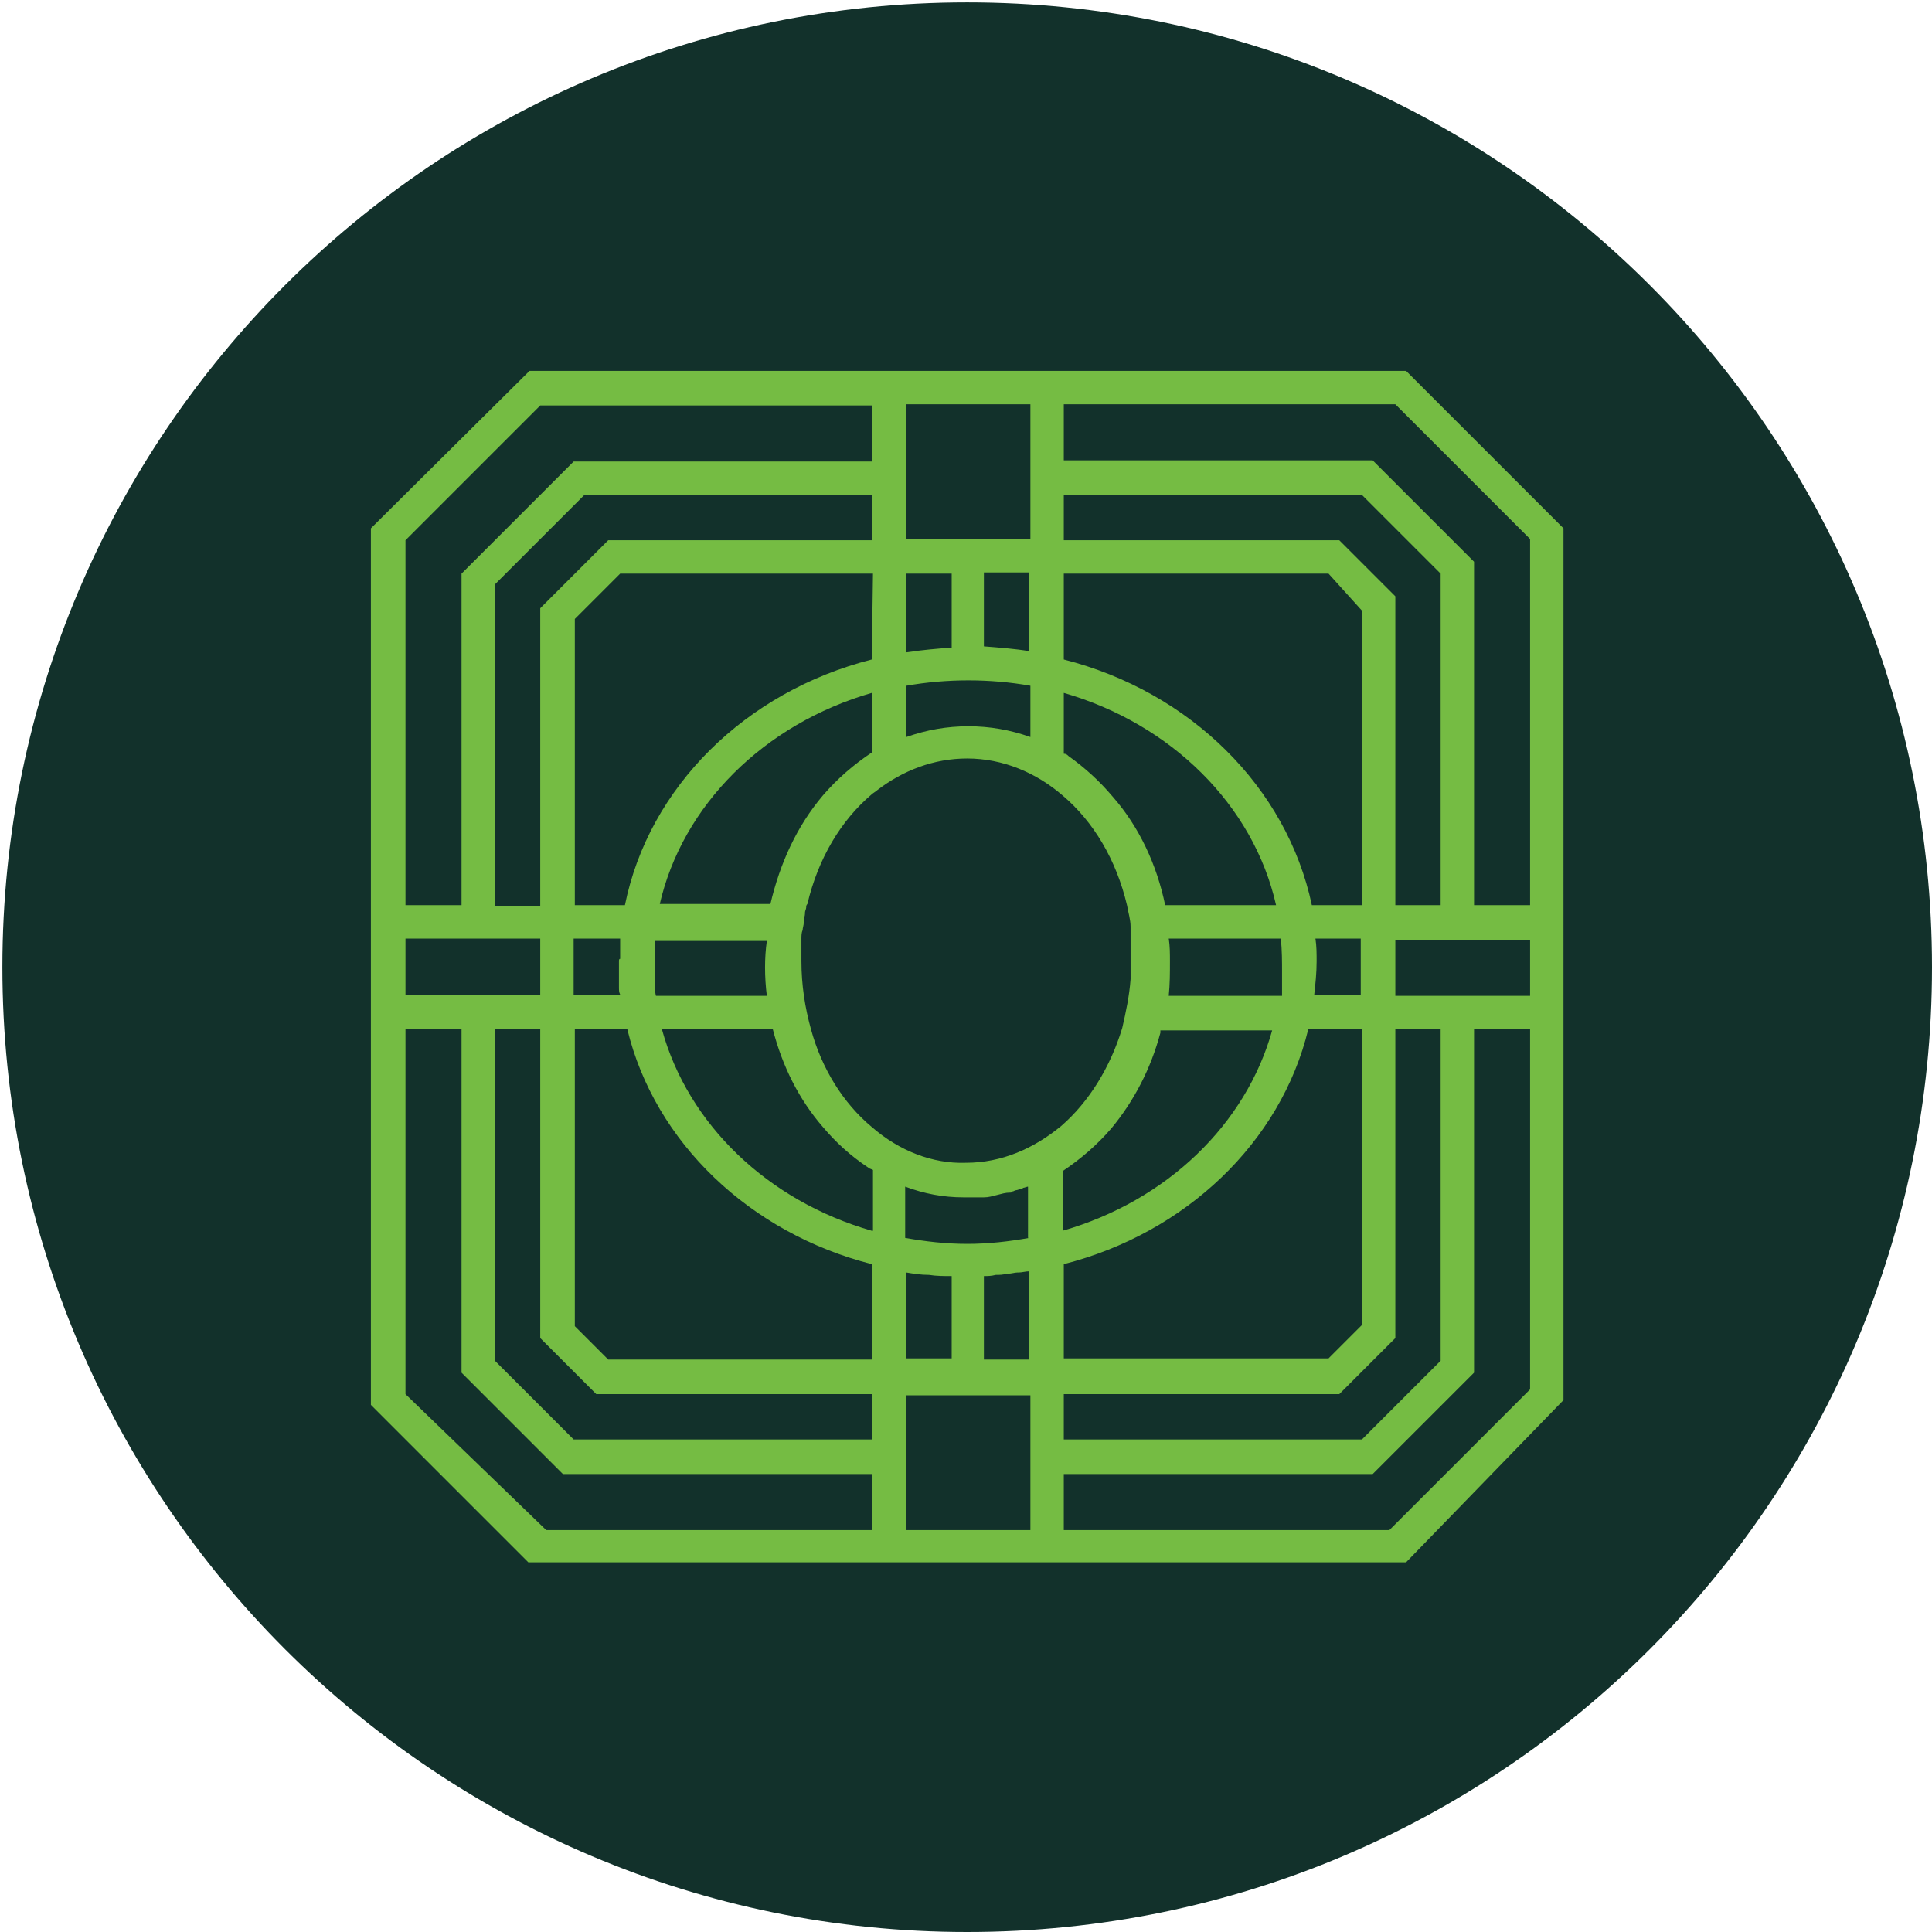 <svg xmlns="http://www.w3.org/2000/svg" xmlns:xlink="http://www.w3.org/1999/xlink" id="Layer_1" x="0px" y="0px" viewBox="0 0 162 162" style="enable-background:new 0 0 162 162;" xml:space="preserve">  <style type="text/css">	.st0{clip-path:url(#SVGID_00000055673804297646469430000015281226343212369039_);fill:#12312B;}	.st1{fill:#75BC43;}</style>  <g>	<defs>		<rect id="SVGID_1_" width="162" height="162"></rect>	</defs>	<clipPath id="SVGID_00000121994085430957363700000016191451850333989567_">		<use xlink:href="#SVGID_1_" style="overflow:visible;"></use>	</clipPath>	<path style="clip-path:url(#SVGID_00000121994085430957363700000016191451850333989567_);fill:#12312B;" d="M81.1,162  c44.7,0,80.9-36.2,80.9-80.9c0-44.7-36.2-80.9-80.9-80.9C36.5,0.2,0.2,36.4,0.2,81.1C0.2,125.8,36.5,162,81.1,162L81.1,162z"></path></g>  <path class="st1" d="M117.9,31.1H44.4L31.1,44.3v31.6v2.8v4.7v2.8v31.6l13.2,13.2h73.6l13.2-13.6V44.3L117.9,31.1L117.9,31.1z  M89.2,41.5h25l6.6,6.6v27.8H117V50l-4.7-4.7H89.2V41.5L89.2,41.5z M98.1,80.6L98.1,80.6c0-0.6,0-1.3-0.1-1.9h9.4l0,0 c0.1,1,0.1,1.9,0.1,2.9c0,0,0,0,0,0c0,0.2,0,0.5,0,0.7c0,0.1,0,0.2,0,0.3c0,0.1,0,0.2,0,0.3c0,0.1,0,0.2,0,0.4c0,0.1,0,0.1,0,0.2H98 C98.1,82.5,98.1,81.6,98.1,80.6L98.1,80.6L98.1,80.6z M106.7,86.3C106.7,86.3,106.7,86.3,106.7,86.3c-2.2,8-8.9,14.4-17.6,16.9v-5 c1.5-1,2.9-2.2,4.1-3.6c1.9-2.3,3.3-5,4.1-8c0-0.1,0-0.1,0-0.2H106.7L106.7,86.3z M109.7,86.3C109.7,86.3,109.7,86.3,109.7,86.3 L109.7,86.3C109.7,86.3,109.7,86.3,109.7,86.3l4.5,0v24.8l-2.8,2.8H89.2v-7.9C99.4,103.4,107.4,95.8,109.7,86.3 M110.4,80.6 L110.4,80.6c0-0.6,0-1.3-0.1-1.9h3.8v4.7h-3.9C110.3,82.5,110.4,81.6,110.4,80.6L110.4,80.6L110.4,80.6z M112.3,116.9l4.7-4.7V86.3 h3.8v27.8l-6.6,6.6h-25v-3.8H112.3L112.3,116.9z M89.2,55.3v-7.2h22.2l2.8,3.1v24.7h-4.2C107.9,66,99.8,58,89.2,55.3L89.2,55.3 L89.2,55.3z M89.2,58.1c9,2.6,15.9,9.4,17.8,17.8h-9.3c-0.7-3.4-2.2-6.6-4.4-9.1c-1.1-1.3-2.3-2.4-3.7-3.4c-0.1-0.1-0.2-0.2-0.4-0.2 V58.1L89.2,58.1z M76,33.9h10.4v11.3H76V33.9L76,33.9z M86.3,48.1v6.5c-1.2-0.2-2.5-0.3-3.8-0.4v-6.2H86.3L86.3,48.1z M76,48.1h3.8 v6.2c-1.3,0.1-2.5,0.2-3.8,0.4V48.1L76,48.1z M76,57.5c3.4-0.6,7-0.6,10.4,0v4.3c-1.7-0.6-3.4-0.9-5.2-0.9c-1.8,0-3.5,0.3-5.2,0.9 V57.5L76,57.5z M34,45.3l11.3-11.3h27.8v4.7h-25l-9.4,9.4v27.8H34V45.3L34,45.3z M64.3,83.5H55c-0.1-0.4-0.1-0.9-0.1-1.3 c0,0,0-0.1,0-0.1c0-0.2,0-0.3,0-0.5c0-0.1,0-0.2,0-0.3c0-0.1,0-0.2,0-0.3c0-0.1,0-0.3,0-0.4c0,0,0,0,0,0c0-0.2,0-0.4,0-0.6 c0,0,0-0.1,0-0.1c0-0.2,0-0.4,0-0.6c0,0,0-0.1,0-0.1c0-0.1,0-0.2,0-0.3h9.4C64.1,80.3,64.1,81.9,64.3,83.5 M55.3,75.9 c1.9-8.4,8.8-15.2,17.8-17.8c0,0,0,0,0,0v5c-1.5,1-2.9,2.2-4.1,3.6c-2.2,2.6-3.6,5.7-4.4,9.1H55.3L55.3,75.9z M73.1,55.3 C62.5,58,54.4,66,52.4,75.9h-4.2V51.9l3.8-3.8h21.2L73.1,55.3L73.1,55.3C73.1,55.3,73.1,55.3,73.1,55.3 M51.9,80.6 C51.9,80.6,51.9,80.7,51.9,80.6c0,0.1,0,0.1,0,0.1c0,0.2,0,0.4,0,0.5c0,0.1,0,0.1,0,0.2c0,0.2,0,0.3,0,0.5c0,0.1,0,0.1,0,0.2 c0,0.2,0,0.4,0,0.6c0,0,0,0.1,0,0.1c0,0.2,0,0.4,0.1,0.6h-3.9v-4.7H52c0,0.1,0,0.2,0,0.4c0,0,0,0.1,0,0.1c0,0.2,0,0.4,0,0.6 c0,0.1,0,0.1,0,0.2c0,0.1,0,0.3,0,0.4C51.9,80.4,51.9,80.5,51.9,80.6C51.9,80.6,51.9,80.6,51.9,80.6C51.9,80.6,51.9,80.6,51.9,80.6  M51,45.3l-5.7,5.7v25h-3.8V49l7.5-7.5h24.1v3.8H51L51,45.3z M34,78.7h11.3v4.7H34V78.7L34,78.7z M73.1,128.3H45.8L34,116.9V86.3 h4.7v28.8l8.5,8.5h25.9V128.3L73.1,128.3z M73.1,120.7h-25l-6.6-6.6V86.3h3.8v25.9l4.7,4.7h23.1V120.7L73.1,120.7z M73.1,114H51 l-2.8-2.8V86.3h4.4c0,0,0,0,0,0c2.3,9.5,10.3,17.1,20.5,19.7c0,0,0,0,0,0V114L73.1,114z M73.1,103.2 C73.1,103.2,73.1,103.2,73.1,103.2c-8.7-2.5-15.4-8.9-17.6-16.9c0,0,0,0,0,0h9.3c0,0,0,0,0,0c0.8,3.1,2.2,5.9,4.2,8.2 c1.1,1.3,2.3,2.4,3.8,3.4c0.1,0.1,0.2,0.1,0.4,0.2V103.2L73.1,103.2z M73.1,94.5L73.1,94.5C73.1,94.6,73.1,94.6,73.1,94.5 c-2.4-2-4.2-4.9-5.1-8.2c0,0,0,0,0,0h0c0,0,0,0,0,0h0c-0.5-1.8-0.8-3.7-0.8-5.7c0-0.4,0-0.8,0-1.2c0,0,0-0.1,0-0.1 c0-0.1,0-0.3,0-0.4c0-0.1,0-0.1,0-0.2c0-0.2,0-0.5,0.1-0.7v0c0-0.2,0.1-0.4,0.1-0.7c0,0,0,0,0-0.1c0-0.2,0.1-0.4,0.1-0.6 c0,0,0-0.1,0-0.1c0-0.1,0.1-0.3,0.1-0.4c0-0.1,0-0.2,0.1-0.3c0.9-3.8,2.8-7,5.4-9.2c0.1-0.1,0.3-0.2,0.4-0.3c0,0,0,0,0,0 c2.2-1.7,4.8-2.7,7.6-2.7c3,0,5.8,1.2,8,3.1c2.6,2.2,4.5,5.4,5.4,9.2c0.1,0.6,0.3,1.2,0.3,1.8c0,0.1,0,0.1,0,0.2c0,0.1,0,0.3,0,0.4 c0,0.1,0,0.2,0,0.3c0,0.2,0,0.4,0,0.5c0,0,0,0,0,0c0,0.2,0,0.4,0,0.6c0,0,0,0.1,0,0.1c0,0.2,0,0.3,0,0.5c0,0,0,0.1,0,0.1 c0,0,0,0,0,0c0,0.1,0,0.2,0,0.3c0,0.2,0,0.3,0,0.5c0,0.1,0,0.1,0,0.2c0,0.2,0,0.4,0,0.6c0,0,0,0,0,0.1c-0.1,1.4-0.4,2.8-0.7,4.1h0 c0,0,0,0,0,0c-1,3.3-2.8,6.2-5.1,8.2v0c-2.3,1.9-5,3.1-8,3.1C78.2,97.6,75.4,96.5,73.1,94.5L73.1,94.5L73.1,94.5z M76,106.7 c0.6,0.1,1.2,0.2,1.9,0.2c0,0,0,0,0,0c0.6,0.1,1.3,0.1,1.9,0.1v6.9H76V106.7L76,106.7z M86.3,128.3H76v-11.3h10.4V128.3L86.3,128.3z  M86.3,114h-3.8V107c0.3,0,0.6,0,1-0.1c0,0,0,0,0,0c0.3,0,0.6,0,0.9-0.1c0,0,0.1,0,0.1,0c0.3,0,0.6-0.1,0.8-0.1c0,0,0.1,0,0.1,0 c0.3,0,0.6-0.1,0.9-0.1V114L86.3,114z M86.3,103.8c-1.7,0.3-3.4,0.5-5.2,0.5c-1.8,0-3.5-0.2-5.2-0.5v-4.3c1.6,0.6,3.2,0.9,4.9,0.9 c0,0,0,0,0.1,0c0.1,0,0.1,0,0.2,0c0.1,0,0.2,0,0.3,0c0.1,0,0.1,0,0.2,0c0.1,0,0.3,0,0.4,0c0.1,0,0.2,0,0.3,0c0.1,0,0.2,0,0.2,0 c0.4,0,0.7-0.1,1.1-0.2c0.4-0.1,0.7-0.2,1.1-0.2c0.1,0,0.1,0,0.2-0.1c0.1,0,0.2-0.1,0.3-0.1c0.1,0,0.3-0.1,0.4-0.1 c0,0,0.1,0,0.2-0.1c0.1,0,0.3-0.1,0.4-0.1V103.8L86.3,103.8z M128.3,116.5l-11.8,11.8H89.2v-4.7h25.9l8.5-8.5V86.3h4.7V116.5 L128.3,116.5z M128.3,83.5H117v-4.7h11.3V83.5L128.3,83.5z M128.3,75.9h-4.7V47.1l-8.5-8.5H89.2v-4.7H117l11.3,11.3V75.9L128.3,75.9 z"></path></svg>